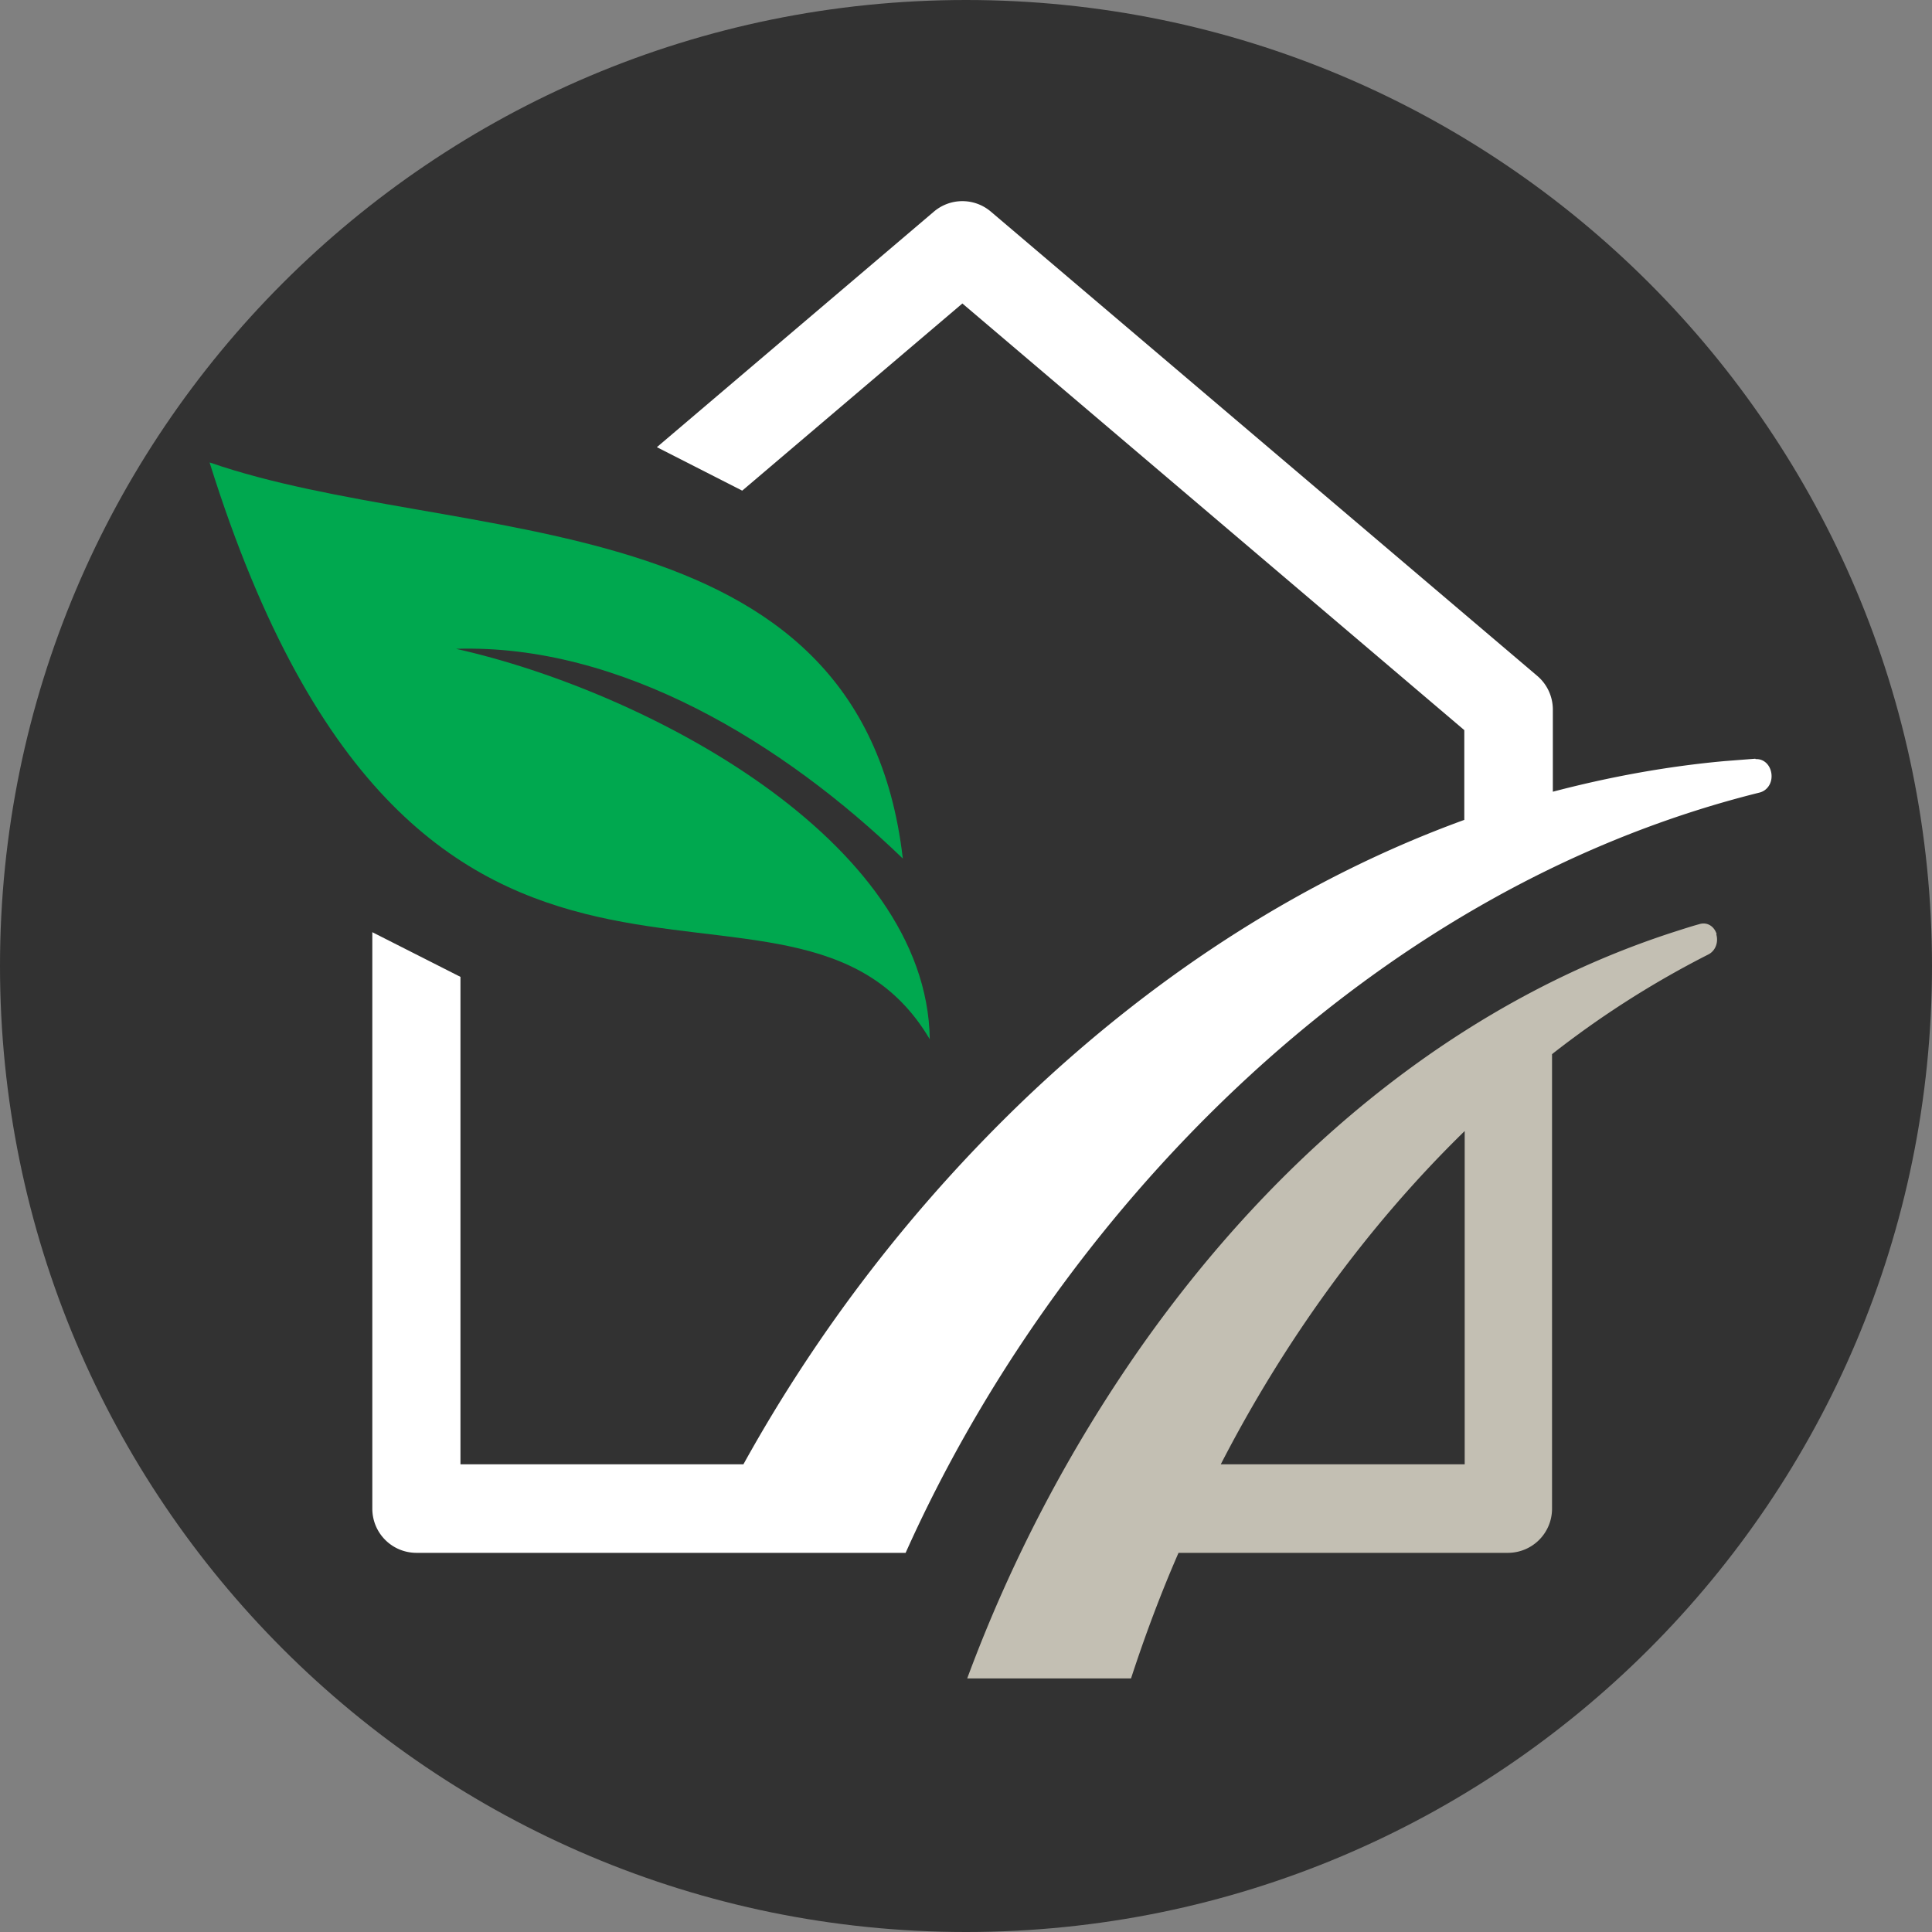 <?xml version="1.0" encoding="UTF-8"?>
<svg data-bbox="0 0 48 48" viewBox="0 0 48 48" xmlns="http://www.w3.org/2000/svg" data-type="color">
    <rect x="0" y="0" width="48" height="48" fill="#808080" stroke="none"/>
    <g>
        <path fill="#323232" d="M48 24c0 13.255-10.745 24-24 24S0 37.255 0 24 10.745 0 24 0s24 10.745 24 24z" data-color="1"/>
        <path d="M42.65 23.21c-.06-.2-.24-.31-.43-.25-.22.06-.43.13-.65.2-5.06 1.64-9.63 5.2-13.22 10.3a36.379 36.379 0 0 0-4.32 8.24h4.07c.34-1.04.73-2.09 1.18-3.12h8.18c.61 0 1.1-.49 1.1-1.1V26.19c1.21-.95 2.51-1.78 3.89-2.48.17-.09.25-.3.19-.5ZM30.33 36.38c1.55-3.01 3.59-5.87 6.06-8.28v8.28h-6.06Z" fill="#c3bfb3" data-color="2"/>
        <path d="m43.61 18.85-.77.06c-1.43.13-2.85.39-4.26.76v-2.04c0-.32-.14-.63-.39-.84L24.62 5.26c-.41-.35-1.01-.35-1.42 0l-6.88 5.85 2.12 1.08 5.47-4.65 12.47 10.6v2.23c-3.85 1.4-7.53 3.72-10.86 6.88a38.15 38.15 0 0 0-7.05 9.13h-7.03V24.27l-2.19-1.11v14.32c0 .61.49 1.1 1.1 1.1H22.5c3.68-8.22 11.32-16.43 21.22-18.89.19-.05.32-.24.29-.47-.03-.22-.19-.37-.39-.36Z" fill="#ffffff" data-color="3"/>
        <path d="M5.21 11.5c5.24 16.73 14.49 8.57 17.89 14.32-.07-4.97-7.07-8.65-11.77-9.7 4.09-.13 8.14 2.35 11.1 5.21-1.04-9.01-11.1-7.72-17.22-9.84Z" fill="#00a84f" data-color="4"/>
    </g>
</svg>
